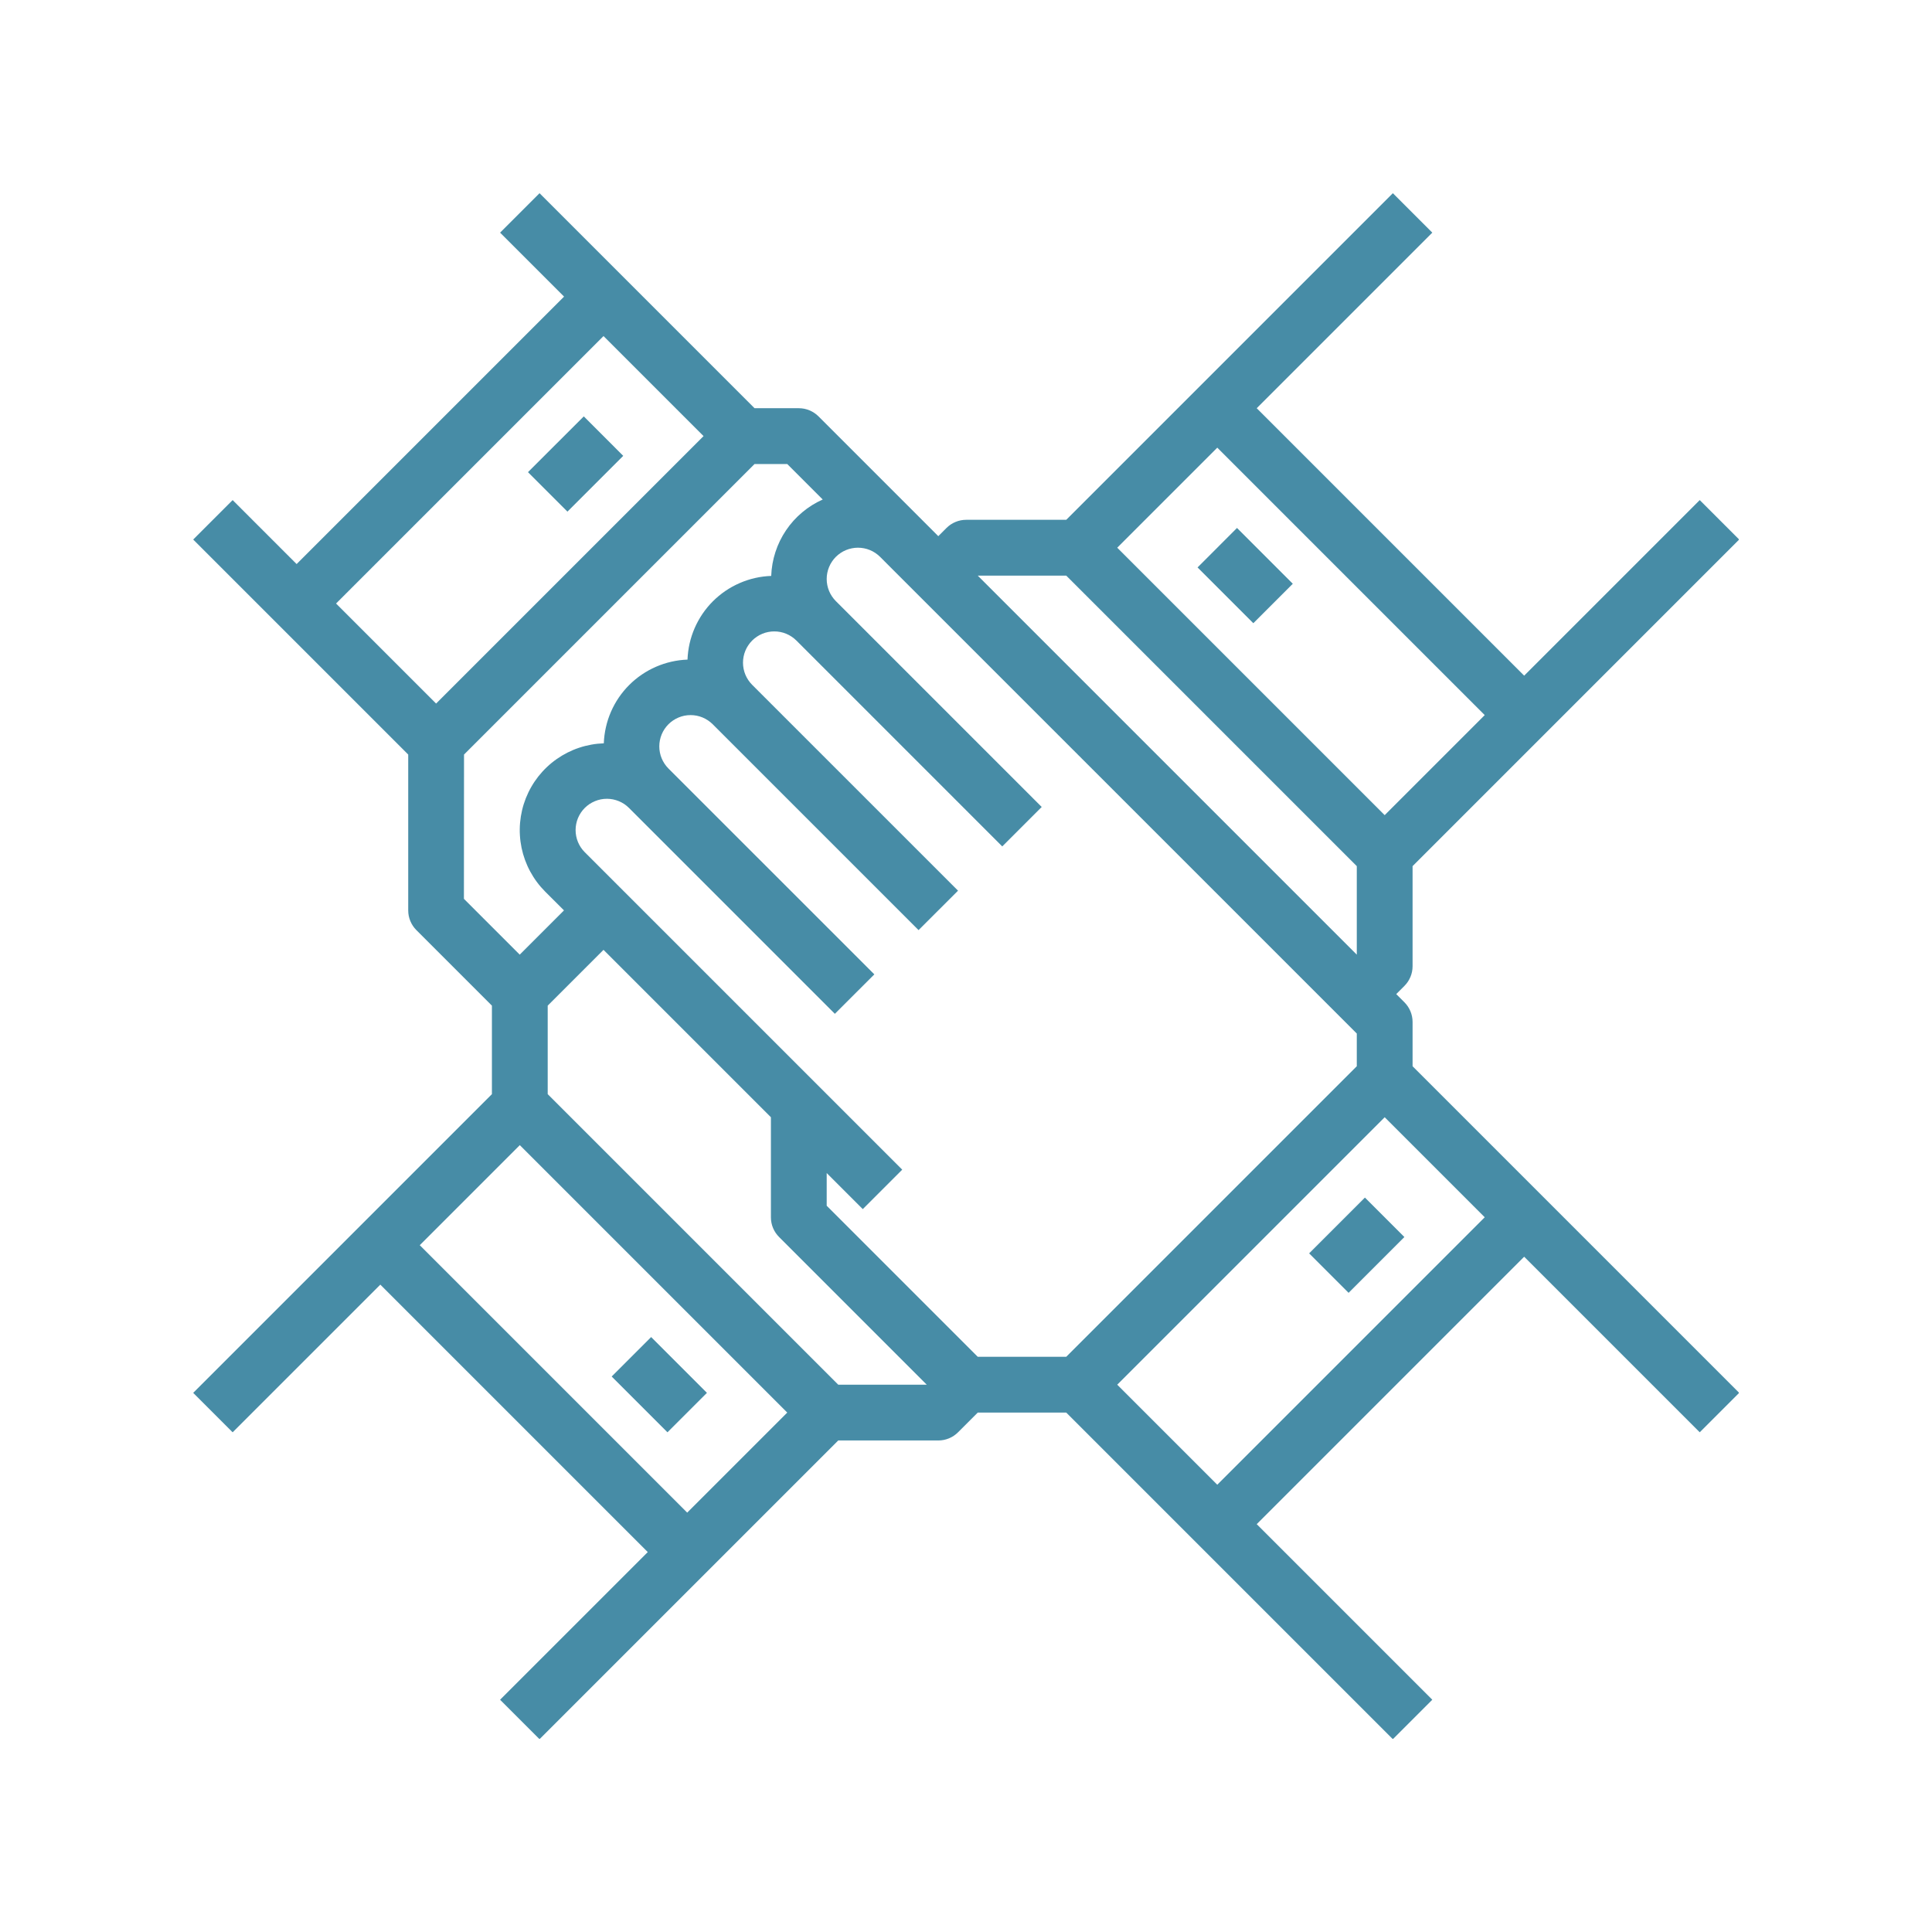 <svg xmlns="http://www.w3.org/2000/svg" xmlns:xlink="http://www.w3.org/1999/xlink" width="500" zoomAndPan="magnify" viewBox="0 0 375 375" height="500" preserveAspectRatio="xMidYMid meet" version="1.0"><defs><clipPath id="0a21f0e2ea"><path d="M 37.5 37.5 L 337.5 37.5 L 337.5 337.5 L 37.5 337.5 Z M 37.5 37.5 " clip-rule="nonzero"/></clipPath></defs><g clip-path="url(#0a21f0e2ea)"><path fill="#478ca6" d="M 274.18 198.367 C 274.18 197.648 274.043 196.961 273.77 196.297 C 273.492 195.633 273.102 195.047 272.594 194.539 L 271.008 192.953 L 272.594 191.367 C 273.102 190.859 273.492 190.273 273.77 189.609 C 274.043 188.945 274.18 188.258 274.18 187.539 L 274.18 168.117 L 337.574 104.723 L 329.918 97.066 L 295.84 131.145 L 243.93 79.234 L 278.008 45.156 L 270.352 37.5 L 206.957 100.895 L 187.539 100.895 C 186.82 100.895 186.129 101.031 185.465 101.309 C 184.801 101.582 184.219 101.973 183.711 102.48 L 182.121 104.07 L 180.535 102.48 L 158.875 80.82 C 158.367 80.312 157.781 79.922 157.117 79.648 C 156.457 79.371 155.766 79.234 155.047 79.234 L 146.457 79.234 L 104.723 37.5 L 97.066 45.156 L 109.484 57.574 L 57.574 109.484 L 45.156 97.066 L 37.5 104.723 L 79.234 146.457 L 79.234 176.707 C 79.234 177.426 79.371 178.117 79.648 178.781 C 79.922 179.441 80.312 180.027 80.82 180.535 L 95.48 195.195 L 95.48 212.371 L 37.5 270.352 L 45.156 278.008 L 73.82 249.348 L 125.73 301.258 L 97.066 329.918 L 104.723 337.574 L 162.703 279.594 L 182.121 279.594 C 182.84 279.594 183.531 279.457 184.195 279.184 C 184.859 278.906 185.445 278.516 185.953 278.008 L 189.781 274.18 L 206.957 274.18 L 270.352 337.574 L 278.008 329.918 L 243.93 295.84 L 295.84 243.93 L 329.918 278.008 L 337.574 270.352 L 274.18 206.957 Z M 236.273 86.891 L 288.184 138.801 L 268.766 158.219 L 216.855 106.309 Z M 206.957 111.727 L 263.352 168.117 L 263.352 185.297 L 189.781 111.727 Z M 263.352 200.609 L 263.352 206.957 L 206.957 263.352 L 189.781 263.352 L 160.461 234.031 L 160.461 227.688 L 167.465 234.688 L 175.121 227.031 L 113.5 165.41 C 113.219 165.129 112.969 164.824 112.746 164.492 C 112.523 164.16 112.34 163.809 112.184 163.441 C 112.031 163.074 111.918 162.691 111.84 162.301 C 111.762 161.91 111.723 161.516 111.723 161.117 C 111.723 160.719 111.762 160.324 111.84 159.934 C 111.918 159.543 112.031 159.16 112.184 158.793 C 112.34 158.426 112.523 158.074 112.746 157.742 C 112.969 157.41 113.219 157.105 113.5 156.824 C 113.785 156.543 114.09 156.289 114.422 156.066 C 114.754 155.848 115.105 155.66 115.473 155.508 C 115.84 155.355 116.219 155.238 116.609 155.16 C 117.004 155.082 117.398 155.043 117.797 155.043 C 118.195 155.043 118.59 155.082 118.98 155.16 C 119.371 155.238 119.75 155.355 120.121 155.508 C 120.488 155.66 120.84 155.848 121.172 156.066 C 121.5 156.289 121.809 156.543 122.09 156.824 L 162.047 196.781 L 169.707 189.125 L 129.746 149.168 C 129.465 148.883 129.215 148.578 128.992 148.246 C 128.77 147.914 128.582 147.562 128.43 147.195 C 128.277 146.828 128.164 146.449 128.086 146.055 C 128.008 145.664 127.969 145.27 127.969 144.871 C 127.969 144.473 128.008 144.078 128.086 143.688 C 128.164 143.297 128.277 142.918 128.43 142.547 C 128.582 142.18 128.77 141.828 128.992 141.496 C 129.215 141.168 129.465 140.859 129.746 140.578 C 130.027 140.297 130.336 140.043 130.668 139.824 C 131 139.602 131.348 139.414 131.719 139.262 C 132.086 139.109 132.465 138.992 132.855 138.914 C 133.246 138.836 133.645 138.801 134.043 138.801 C 134.441 138.801 134.836 138.836 135.227 138.914 C 135.617 138.992 135.996 139.109 136.367 139.262 C 136.734 139.414 137.082 139.602 137.414 139.824 C 137.746 140.043 138.055 140.297 138.336 140.578 L 178.293 180.535 L 185.953 172.879 L 145.992 132.922 C 145.711 132.637 145.461 132.332 145.238 132 C 145.016 131.668 144.828 131.32 144.676 130.949 C 144.523 130.582 144.41 130.203 144.332 129.812 C 144.254 129.422 144.215 129.023 144.215 128.625 C 144.215 128.227 144.254 127.832 144.332 127.441 C 144.41 127.051 144.523 126.672 144.676 126.301 C 144.828 125.934 145.016 125.582 145.238 125.254 C 145.461 124.922 145.711 124.613 145.992 124.332 C 146.273 124.051 146.582 123.797 146.914 123.578 C 147.246 123.355 147.594 123.168 147.965 123.016 C 148.332 122.863 148.711 122.746 149.102 122.672 C 149.492 122.594 149.887 122.555 150.285 122.555 C 150.688 122.555 151.082 122.594 151.473 122.672 C 151.863 122.746 152.242 122.863 152.609 123.016 C 152.98 123.168 153.328 123.355 153.66 123.578 C 153.992 123.797 154.301 124.051 154.582 124.332 L 194.539 164.289 L 202.195 156.633 L 162.238 116.676 C 161.957 116.395 161.703 116.086 161.484 115.754 C 161.262 115.422 161.074 115.074 160.922 114.703 C 160.77 114.336 160.652 113.957 160.578 113.566 C 160.5 113.176 160.461 112.781 160.461 112.379 C 160.461 111.98 160.5 111.586 160.578 111.195 C 160.652 110.805 160.77 110.426 160.922 110.059 C 161.074 109.688 161.262 109.34 161.484 109.008 C 161.703 108.676 161.957 108.367 162.238 108.086 C 162.52 107.805 162.828 107.555 163.16 107.332 C 163.488 107.109 163.84 106.922 164.207 106.77 C 164.578 106.617 164.957 106.504 165.348 106.426 C 165.738 106.348 166.133 106.309 166.531 106.309 C 166.93 106.309 167.324 106.348 167.719 106.426 C 168.109 106.504 168.488 106.617 168.855 106.77 C 169.227 106.922 169.574 107.109 169.906 107.332 C 170.238 107.555 170.543 107.805 170.828 108.086 L 172.879 110.141 Z M 117.141 65.23 L 136.559 84.648 L 84.648 136.559 L 65.23 117.141 Z M 90.066 146.457 L 146.457 90.066 L 152.805 90.066 L 159.691 96.953 C 158.25 97.598 156.922 98.426 155.711 99.441 C 154.496 100.461 153.449 101.625 152.566 102.934 C 151.68 104.246 150.996 105.652 150.508 107.156 C 150.02 108.664 149.746 110.203 149.691 111.785 C 148.637 111.824 147.594 111.957 146.562 112.191 C 145.531 112.426 144.535 112.754 143.566 113.176 C 142.598 113.598 141.676 114.105 140.801 114.699 C 139.93 115.293 139.121 115.965 138.371 116.711 C 137.625 117.457 136.953 118.27 136.359 119.141 C 135.766 120.016 135.258 120.938 134.836 121.902 C 134.414 122.871 134.086 123.871 133.852 124.902 C 133.621 125.934 133.484 126.977 133.445 128.031 C 132.391 128.066 131.348 128.203 130.316 128.438 C 129.285 128.672 128.289 129 127.32 129.422 C 126.352 129.844 125.43 130.352 124.559 130.945 C 123.684 131.539 122.875 132.211 122.129 132.957 C 121.379 133.703 120.711 134.516 120.113 135.387 C 119.52 136.262 119.012 137.18 118.59 138.148 C 118.168 139.117 117.84 140.117 117.609 141.148 C 117.375 142.176 117.238 143.219 117.199 144.277 C 116.383 144.305 115.57 144.387 114.766 144.535 C 113.961 144.68 113.172 144.879 112.395 145.141 C 111.617 145.398 110.867 145.715 110.137 146.082 C 109.406 146.453 108.707 146.875 108.039 147.344 C 107.367 147.816 106.738 148.332 106.145 148.895 C 105.551 149.457 105 150.062 104.492 150.703 C 103.988 151.348 103.531 152.023 103.125 152.734 C 102.715 153.441 102.363 154.18 102.062 154.938 C 101.762 155.699 101.516 156.48 101.332 157.273 C 101.145 158.07 101.016 158.879 100.945 159.691 C 100.875 160.508 100.863 161.324 100.914 162.141 C 100.961 162.957 101.07 163.766 101.234 164.566 C 101.402 165.367 101.625 166.152 101.906 166.922 C 102.188 167.691 102.52 168.434 102.91 169.152 C 103.301 169.875 103.738 170.562 104.227 171.219 C 104.715 171.875 105.25 172.492 105.828 173.07 L 109.469 176.707 L 100.879 185.297 L 90.047 174.465 Z M 133.387 293.598 L 81.477 241.691 L 100.895 222.27 L 152.805 274.18 Z M 162.703 268.766 L 106.309 212.371 L 106.309 195.195 L 117.141 184.363 L 149.633 216.855 L 149.633 236.273 C 149.633 236.992 149.77 237.684 150.043 238.348 C 150.32 239.008 150.711 239.594 151.219 240.102 L 179.879 268.766 Z M 236.273 288.184 L 216.855 268.766 L 268.766 216.855 L 288.184 236.273 Z M 236.273 288.184 " fill-opacity="1" fill-rule="nonzero"/></g><path fill="#478ca6" d="M 254.102 243.277 L 264.93 232.449 L 272.59 240.109 L 261.762 250.938 Z M 254.102 243.277 " fill-opacity="1" fill-rule="nonzero"/><path fill="#478ca6" d="M 118.727 267.18 L 126.387 259.523 L 137.215 270.352 L 129.555 278.008 Z M 118.727 267.18 " fill-opacity="1" fill-rule="nonzero"/><path fill="#478ca6" d="M 102.48 91.648 L 113.312 80.82 L 120.969 88.48 L 110.141 99.309 Z M 102.48 91.648 " fill-opacity="1" fill-rule="nonzero"/><path fill="#478ca6" d="M 232.445 110.137 L 240.102 102.477 L 250.93 113.309 L 243.273 120.965 Z M 232.445 110.137 " fill-opacity="1" fill-rule="nonzero"/></svg>